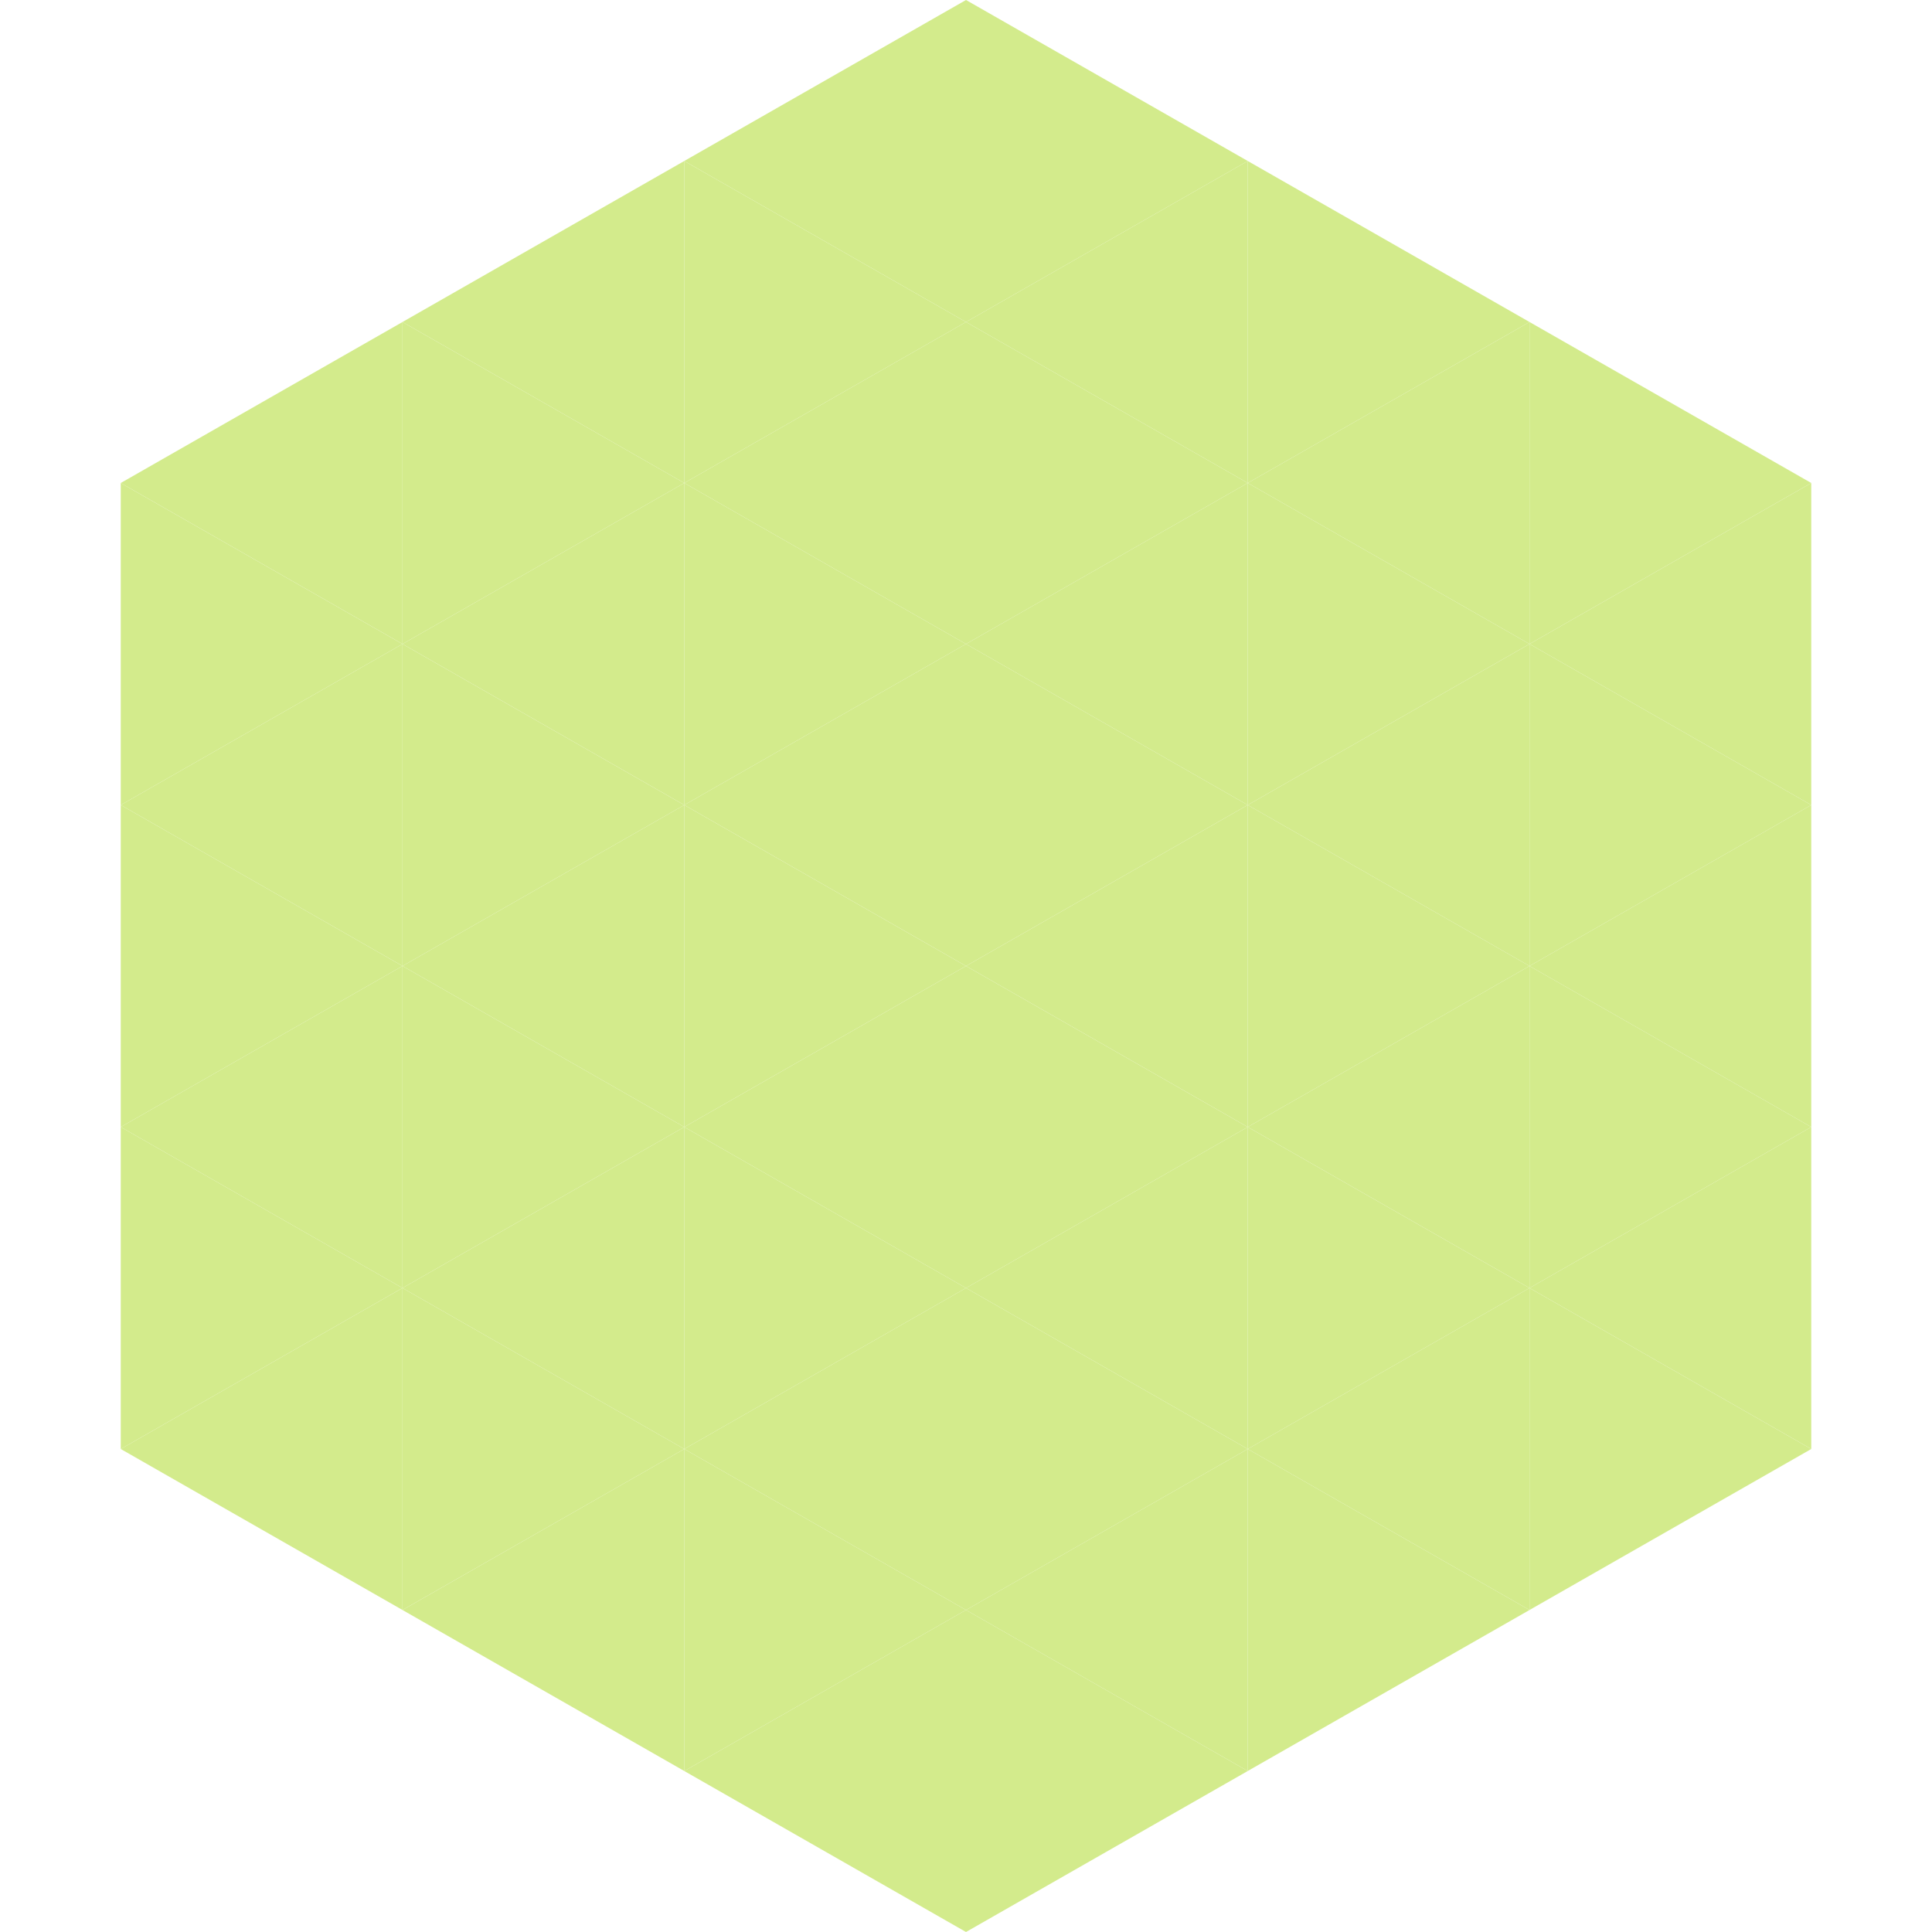 <?xml version="1.0"?>
<!-- Generated by SVGo -->
<svg width="240" height="240"
     xmlns="http://www.w3.org/2000/svg"
     xmlns:xlink="http://www.w3.org/1999/xlink">
<polygon points="50,40 15,60 50,80" style="fill:rgb(211,235,140)" />
<polygon points="190,40 225,60 190,80" style="fill:rgb(211,235,140)" />
<polygon points="15,60 50,80 15,100" style="fill:rgb(211,235,140)" />
<polygon points="225,60 190,80 225,100" style="fill:rgb(211,235,140)" />
<polygon points="50,80 15,100 50,120" style="fill:rgb(211,235,140)" />
<polygon points="190,80 225,100 190,120" style="fill:rgb(211,235,140)" />
<polygon points="15,100 50,120 15,140" style="fill:rgb(211,235,140)" />
<polygon points="225,100 190,120 225,140" style="fill:rgb(211,235,140)" />
<polygon points="50,120 15,140 50,160" style="fill:rgb(211,235,140)" />
<polygon points="190,120 225,140 190,160" style="fill:rgb(211,235,140)" />
<polygon points="15,140 50,160 15,180" style="fill:rgb(211,235,140)" />
<polygon points="225,140 190,160 225,180" style="fill:rgb(211,235,140)" />
<polygon points="50,160 15,180 50,200" style="fill:rgb(211,235,140)" />
<polygon points="190,160 225,180 190,200" style="fill:rgb(211,235,140)" />
<polygon points="15,180 50,200 15,220" style="fill:rgb(255,255,255); fill-opacity:0" />
<polygon points="225,180 190,200 225,220" style="fill:rgb(255,255,255); fill-opacity:0" />
<polygon points="50,0 85,20 50,40" style="fill:rgb(255,255,255); fill-opacity:0" />
<polygon points="190,0 155,20 190,40" style="fill:rgb(255,255,255); fill-opacity:0" />
<polygon points="85,20 50,40 85,60" style="fill:rgb(211,235,140)" />
<polygon points="155,20 190,40 155,60" style="fill:rgb(211,235,140)" />
<polygon points="50,40 85,60 50,80" style="fill:rgb(211,235,140)" />
<polygon points="190,40 155,60 190,80" style="fill:rgb(211,235,140)" />
<polygon points="85,60 50,80 85,100" style="fill:rgb(211,235,140)" />
<polygon points="155,60 190,80 155,100" style="fill:rgb(211,235,140)" />
<polygon points="50,80 85,100 50,120" style="fill:rgb(211,235,140)" />
<polygon points="190,80 155,100 190,120" style="fill:rgb(211,235,140)" />
<polygon points="85,100 50,120 85,140" style="fill:rgb(211,235,140)" />
<polygon points="155,100 190,120 155,140" style="fill:rgb(211,235,140)" />
<polygon points="50,120 85,140 50,160" style="fill:rgb(211,235,140)" />
<polygon points="190,120 155,140 190,160" style="fill:rgb(211,235,140)" />
<polygon points="85,140 50,160 85,180" style="fill:rgb(211,235,140)" />
<polygon points="155,140 190,160 155,180" style="fill:rgb(211,235,140)" />
<polygon points="50,160 85,180 50,200" style="fill:rgb(211,235,140)" />
<polygon points="190,160 155,180 190,200" style="fill:rgb(211,235,140)" />
<polygon points="85,180 50,200 85,220" style="fill:rgb(211,235,140)" />
<polygon points="155,180 190,200 155,220" style="fill:rgb(211,235,140)" />
<polygon points="120,0 85,20 120,40" style="fill:rgb(211,235,140)" />
<polygon points="120,0 155,20 120,40" style="fill:rgb(211,235,140)" />
<polygon points="85,20 120,40 85,60" style="fill:rgb(211,235,140)" />
<polygon points="155,20 120,40 155,60" style="fill:rgb(211,235,140)" />
<polygon points="120,40 85,60 120,80" style="fill:rgb(211,235,140)" />
<polygon points="120,40 155,60 120,80" style="fill:rgb(211,235,140)" />
<polygon points="85,60 120,80 85,100" style="fill:rgb(211,235,140)" />
<polygon points="155,60 120,80 155,100" style="fill:rgb(211,235,140)" />
<polygon points="120,80 85,100 120,120" style="fill:rgb(211,235,140)" />
<polygon points="120,80 155,100 120,120" style="fill:rgb(211,235,140)" />
<polygon points="85,100 120,120 85,140" style="fill:rgb(211,235,140)" />
<polygon points="155,100 120,120 155,140" style="fill:rgb(211,235,140)" />
<polygon points="120,120 85,140 120,160" style="fill:rgb(211,235,140)" />
<polygon points="120,120 155,140 120,160" style="fill:rgb(211,235,140)" />
<polygon points="85,140 120,160 85,180" style="fill:rgb(211,235,140)" />
<polygon points="155,140 120,160 155,180" style="fill:rgb(211,235,140)" />
<polygon points="120,160 85,180 120,200" style="fill:rgb(211,235,140)" />
<polygon points="120,160 155,180 120,200" style="fill:rgb(211,235,140)" />
<polygon points="85,180 120,200 85,220" style="fill:rgb(211,235,140)" />
<polygon points="155,180 120,200 155,220" style="fill:rgb(211,235,140)" />
<polygon points="120,200 85,220 120,240" style="fill:rgb(211,235,140)" />
<polygon points="120,200 155,220 120,240" style="fill:rgb(211,235,140)" />
<polygon points="85,220 120,240 85,260" style="fill:rgb(255,255,255); fill-opacity:0" />
<polygon points="155,220 120,240 155,260" style="fill:rgb(255,255,255); fill-opacity:0" />
</svg>
